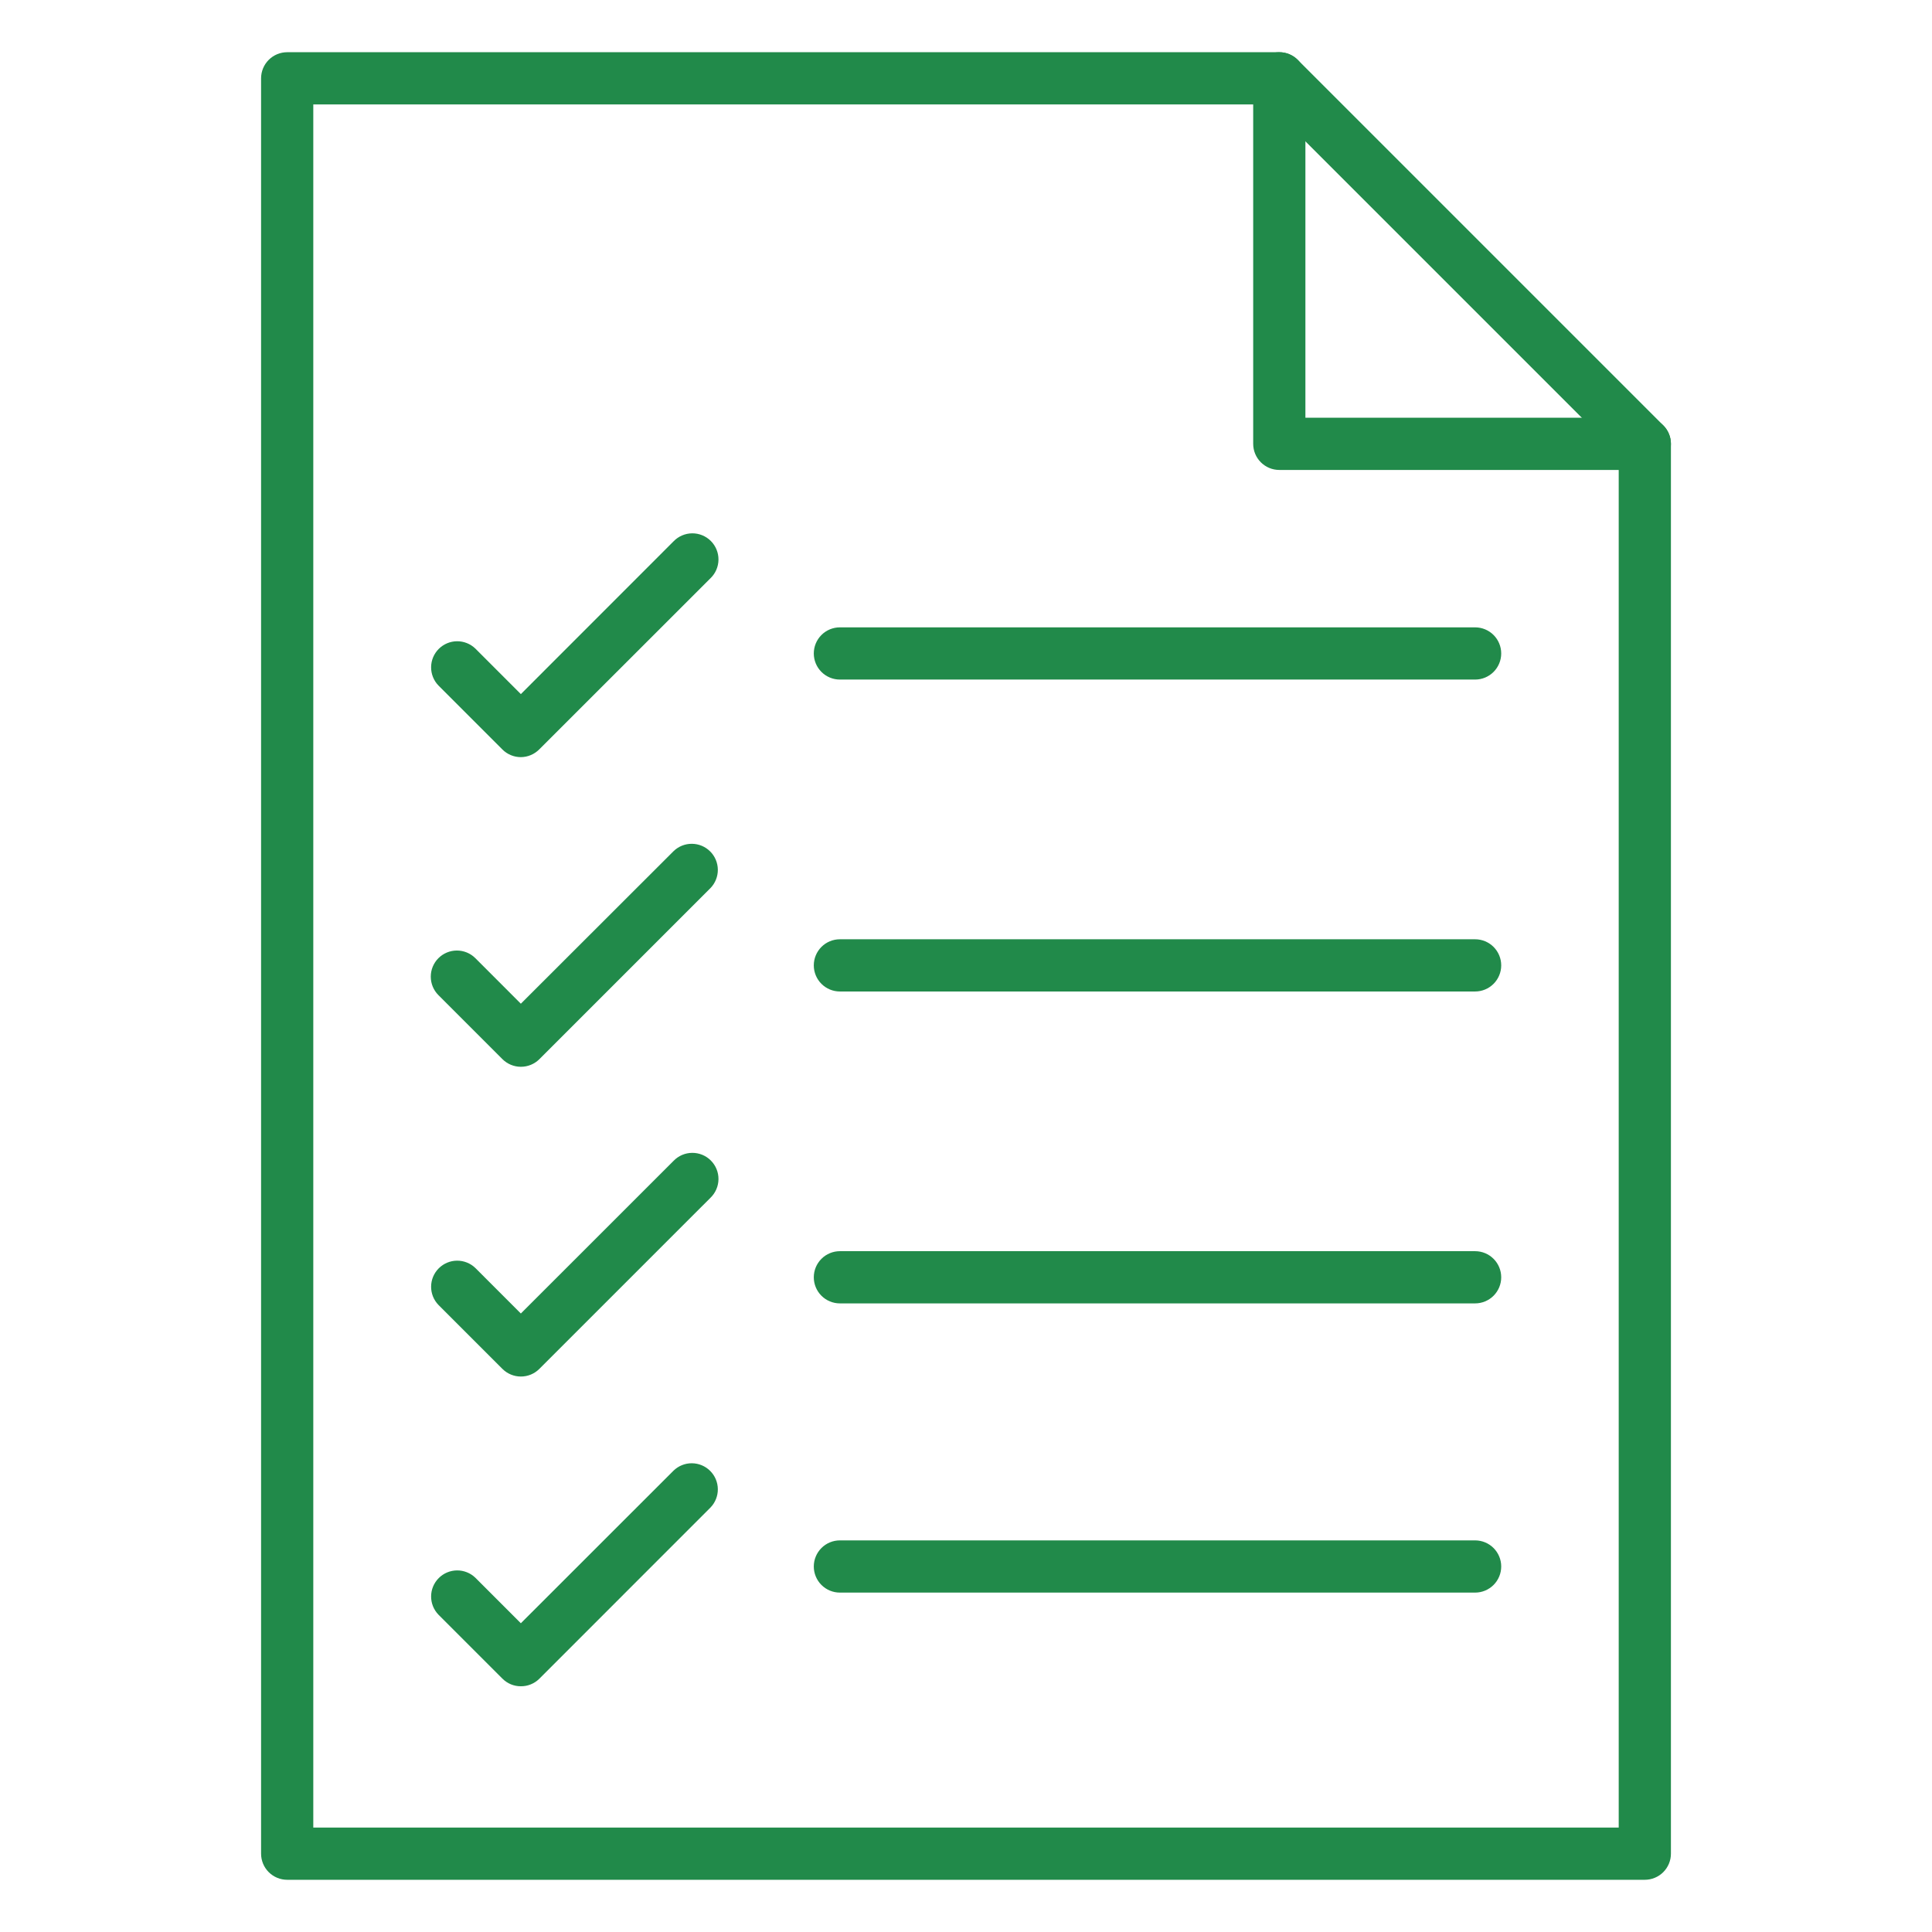 <?xml version="1.0" encoding="UTF-8"?> <svg xmlns="http://www.w3.org/2000/svg" width="120" height="120" viewBox="0 0 120 120" fill="none"><path d="M102.162 116.757H17.838C17.408 116.757 16.995 116.586 16.691 116.282C16.387 115.978 16.216 115.565 16.216 115.135V4.865C16.216 4.435 16.387 4.022 16.691 3.718C16.995 3.414 17.408 3.243 17.838 3.243H79.459C79.889 3.243 80.302 3.414 80.606 3.718L103.309 26.421C103.613 26.725 103.784 27.137 103.784 27.567V115.135C103.784 115.565 103.613 115.978 103.309 116.282C103.005 116.586 102.592 116.757 102.162 116.757ZM19.459 113.513H100.541V28.239L78.788 6.486H19.459V113.513Z" fill="#218A4A"></path><path d="M32.351 47.027C31.921 47.027 31.509 46.856 31.205 46.552L27.232 42.577C26.936 42.272 26.773 41.862 26.777 41.437C26.78 41.011 26.951 40.605 27.252 40.304C27.552 40.004 27.959 39.833 28.384 39.829C28.809 39.826 29.219 39.989 29.525 40.284L32.351 43.112L41.838 33.621C41.987 33.466 42.166 33.343 42.364 33.258C42.562 33.173 42.775 33.128 42.99 33.126C43.205 33.124 43.419 33.165 43.618 33.247C43.818 33.328 43.999 33.449 44.151 33.601C44.303 33.753 44.423 33.934 44.505 34.134C44.587 34.333 44.628 34.547 44.626 34.762C44.624 34.977 44.579 35.19 44.494 35.388C44.409 35.586 44.286 35.764 44.131 35.914L33.498 46.541C33.348 46.693 33.17 46.815 32.973 46.898C32.776 46.982 32.565 47.026 32.351 47.027V47.027Z" fill="#218A4A"></path><path d="M32.351 66.26C31.921 66.259 31.509 66.088 31.205 65.784L27.232 61.81C26.927 61.506 26.756 61.093 26.756 60.663C26.756 60.233 26.926 59.82 27.23 59.515C27.534 59.211 27.947 59.039 28.377 59.039C28.808 59.039 29.22 59.209 29.525 59.514L32.351 62.342L41.838 52.865C42.144 52.569 42.553 52.406 42.978 52.41C43.404 52.413 43.81 52.584 44.111 52.885C44.412 53.185 44.582 53.592 44.586 54.017C44.59 54.442 44.426 54.852 44.131 55.158L33.501 65.788C33.35 65.938 33.17 66.057 32.973 66.138C32.776 66.219 32.565 66.26 32.351 66.26Z" fill="#218A4A"></path><path d="M32.351 85.499C31.921 85.498 31.509 85.328 31.205 85.023L27.232 81.05C26.936 80.745 26.773 80.335 26.777 79.91C26.78 79.485 26.951 79.078 27.252 78.777C27.552 78.477 27.959 78.306 28.384 78.302C28.809 78.299 29.219 78.462 29.525 78.757L32.351 81.584L41.838 72.101C41.987 71.946 42.166 71.822 42.364 71.737C42.562 71.652 42.775 71.608 42.99 71.606C43.205 71.604 43.419 71.645 43.618 71.726C43.818 71.808 43.999 71.928 44.151 72.081C44.303 72.233 44.423 72.414 44.505 72.613C44.587 72.812 44.628 73.026 44.626 73.241C44.624 73.457 44.579 73.669 44.494 73.867C44.409 74.065 44.286 74.244 44.131 74.394L33.501 85.023C33.35 85.174 33.171 85.294 32.974 85.376C32.776 85.457 32.565 85.499 32.351 85.499V85.499Z" fill="#218A4A"></path><path d="M32.351 104.737C32.138 104.738 31.927 104.696 31.73 104.615C31.534 104.533 31.355 104.413 31.205 104.262L27.232 100.289C26.936 99.983 26.773 99.574 26.777 99.148C26.78 98.723 26.951 98.317 27.252 98.016C27.552 97.715 27.959 97.545 28.384 97.541C28.809 97.537 29.219 97.701 29.525 97.996L32.351 100.823L41.838 91.341C42.144 91.046 42.553 90.882 42.978 90.886C43.404 90.89 43.81 91.06 44.111 91.361C44.412 91.662 44.582 92.068 44.586 92.493C44.59 92.919 44.426 93.328 44.131 93.634L33.498 104.27C33.347 104.42 33.168 104.538 32.971 104.618C32.774 104.699 32.564 104.739 32.351 104.737V104.737Z" fill="#218A4A"></path><path d="M91.622 42.209H52.167C51.737 42.209 51.325 42.038 51.021 41.734C50.717 41.43 50.546 41.018 50.546 40.588C50.546 40.157 50.717 39.745 51.021 39.441C51.325 39.137 51.737 38.966 52.167 38.966H91.622C92.052 38.966 92.464 39.137 92.768 39.441C93.072 39.745 93.243 40.157 93.243 40.588C93.243 41.018 93.072 41.43 92.768 41.734C92.464 42.038 92.052 42.209 91.622 42.209Z" fill="#218A4A"></path><path d="M91.622 61.583H52.167C51.737 61.583 51.325 61.412 51.021 61.108C50.717 60.804 50.546 60.391 50.546 59.961C50.546 59.531 50.717 59.119 51.021 58.814C51.325 58.51 51.737 58.34 52.167 58.34H91.622C92.052 58.34 92.464 58.51 92.768 58.814C93.072 59.119 93.243 59.531 93.243 59.961C93.243 60.391 93.072 60.804 92.768 61.108C92.464 61.412 92.052 61.583 91.622 61.583Z" fill="#218A4A"></path><path d="M91.622 80.956H52.167C51.737 80.956 51.325 80.785 51.021 80.481C50.717 80.177 50.546 79.765 50.546 79.335C50.546 78.904 50.717 78.492 51.021 78.188C51.325 77.884 51.737 77.713 52.167 77.713H91.622C92.052 77.713 92.464 77.884 92.768 78.188C93.072 78.492 93.243 78.904 93.243 79.335C93.243 79.765 93.072 80.177 92.768 80.481C92.464 80.785 92.052 80.956 91.622 80.956Z" fill="#218A4A"></path><path d="M91.622 98.919H52.167C51.737 98.919 51.325 98.748 51.021 98.444C50.717 98.14 50.546 97.727 50.546 97.297C50.546 96.867 50.717 96.455 51.021 96.151C51.325 95.847 51.737 95.676 52.167 95.676H91.622C92.052 95.676 92.464 95.847 92.768 96.151C93.072 96.455 93.243 96.867 93.243 97.297C93.243 97.727 93.072 98.14 92.768 98.444C92.464 98.748 92.052 98.919 91.622 98.919Z" fill="#218A4A"></path><path d="M102.162 29.189H79.459C79.029 29.189 78.617 29.018 78.313 28.714C78.009 28.41 77.838 27.998 77.838 27.567V4.865C77.838 4.435 78.009 4.022 78.313 3.718C78.617 3.414 79.029 3.243 79.459 3.243C79.889 3.243 80.302 3.414 80.606 3.718C80.91 4.022 81.081 4.435 81.081 4.865V25.946H102.162C102.592 25.946 103.005 26.117 103.309 26.421C103.613 26.725 103.784 27.137 103.784 27.567C103.784 27.998 103.613 28.41 103.309 28.714C103.005 29.018 102.592 29.189 102.162 29.189Z" fill="#218A4A"></path></svg> 